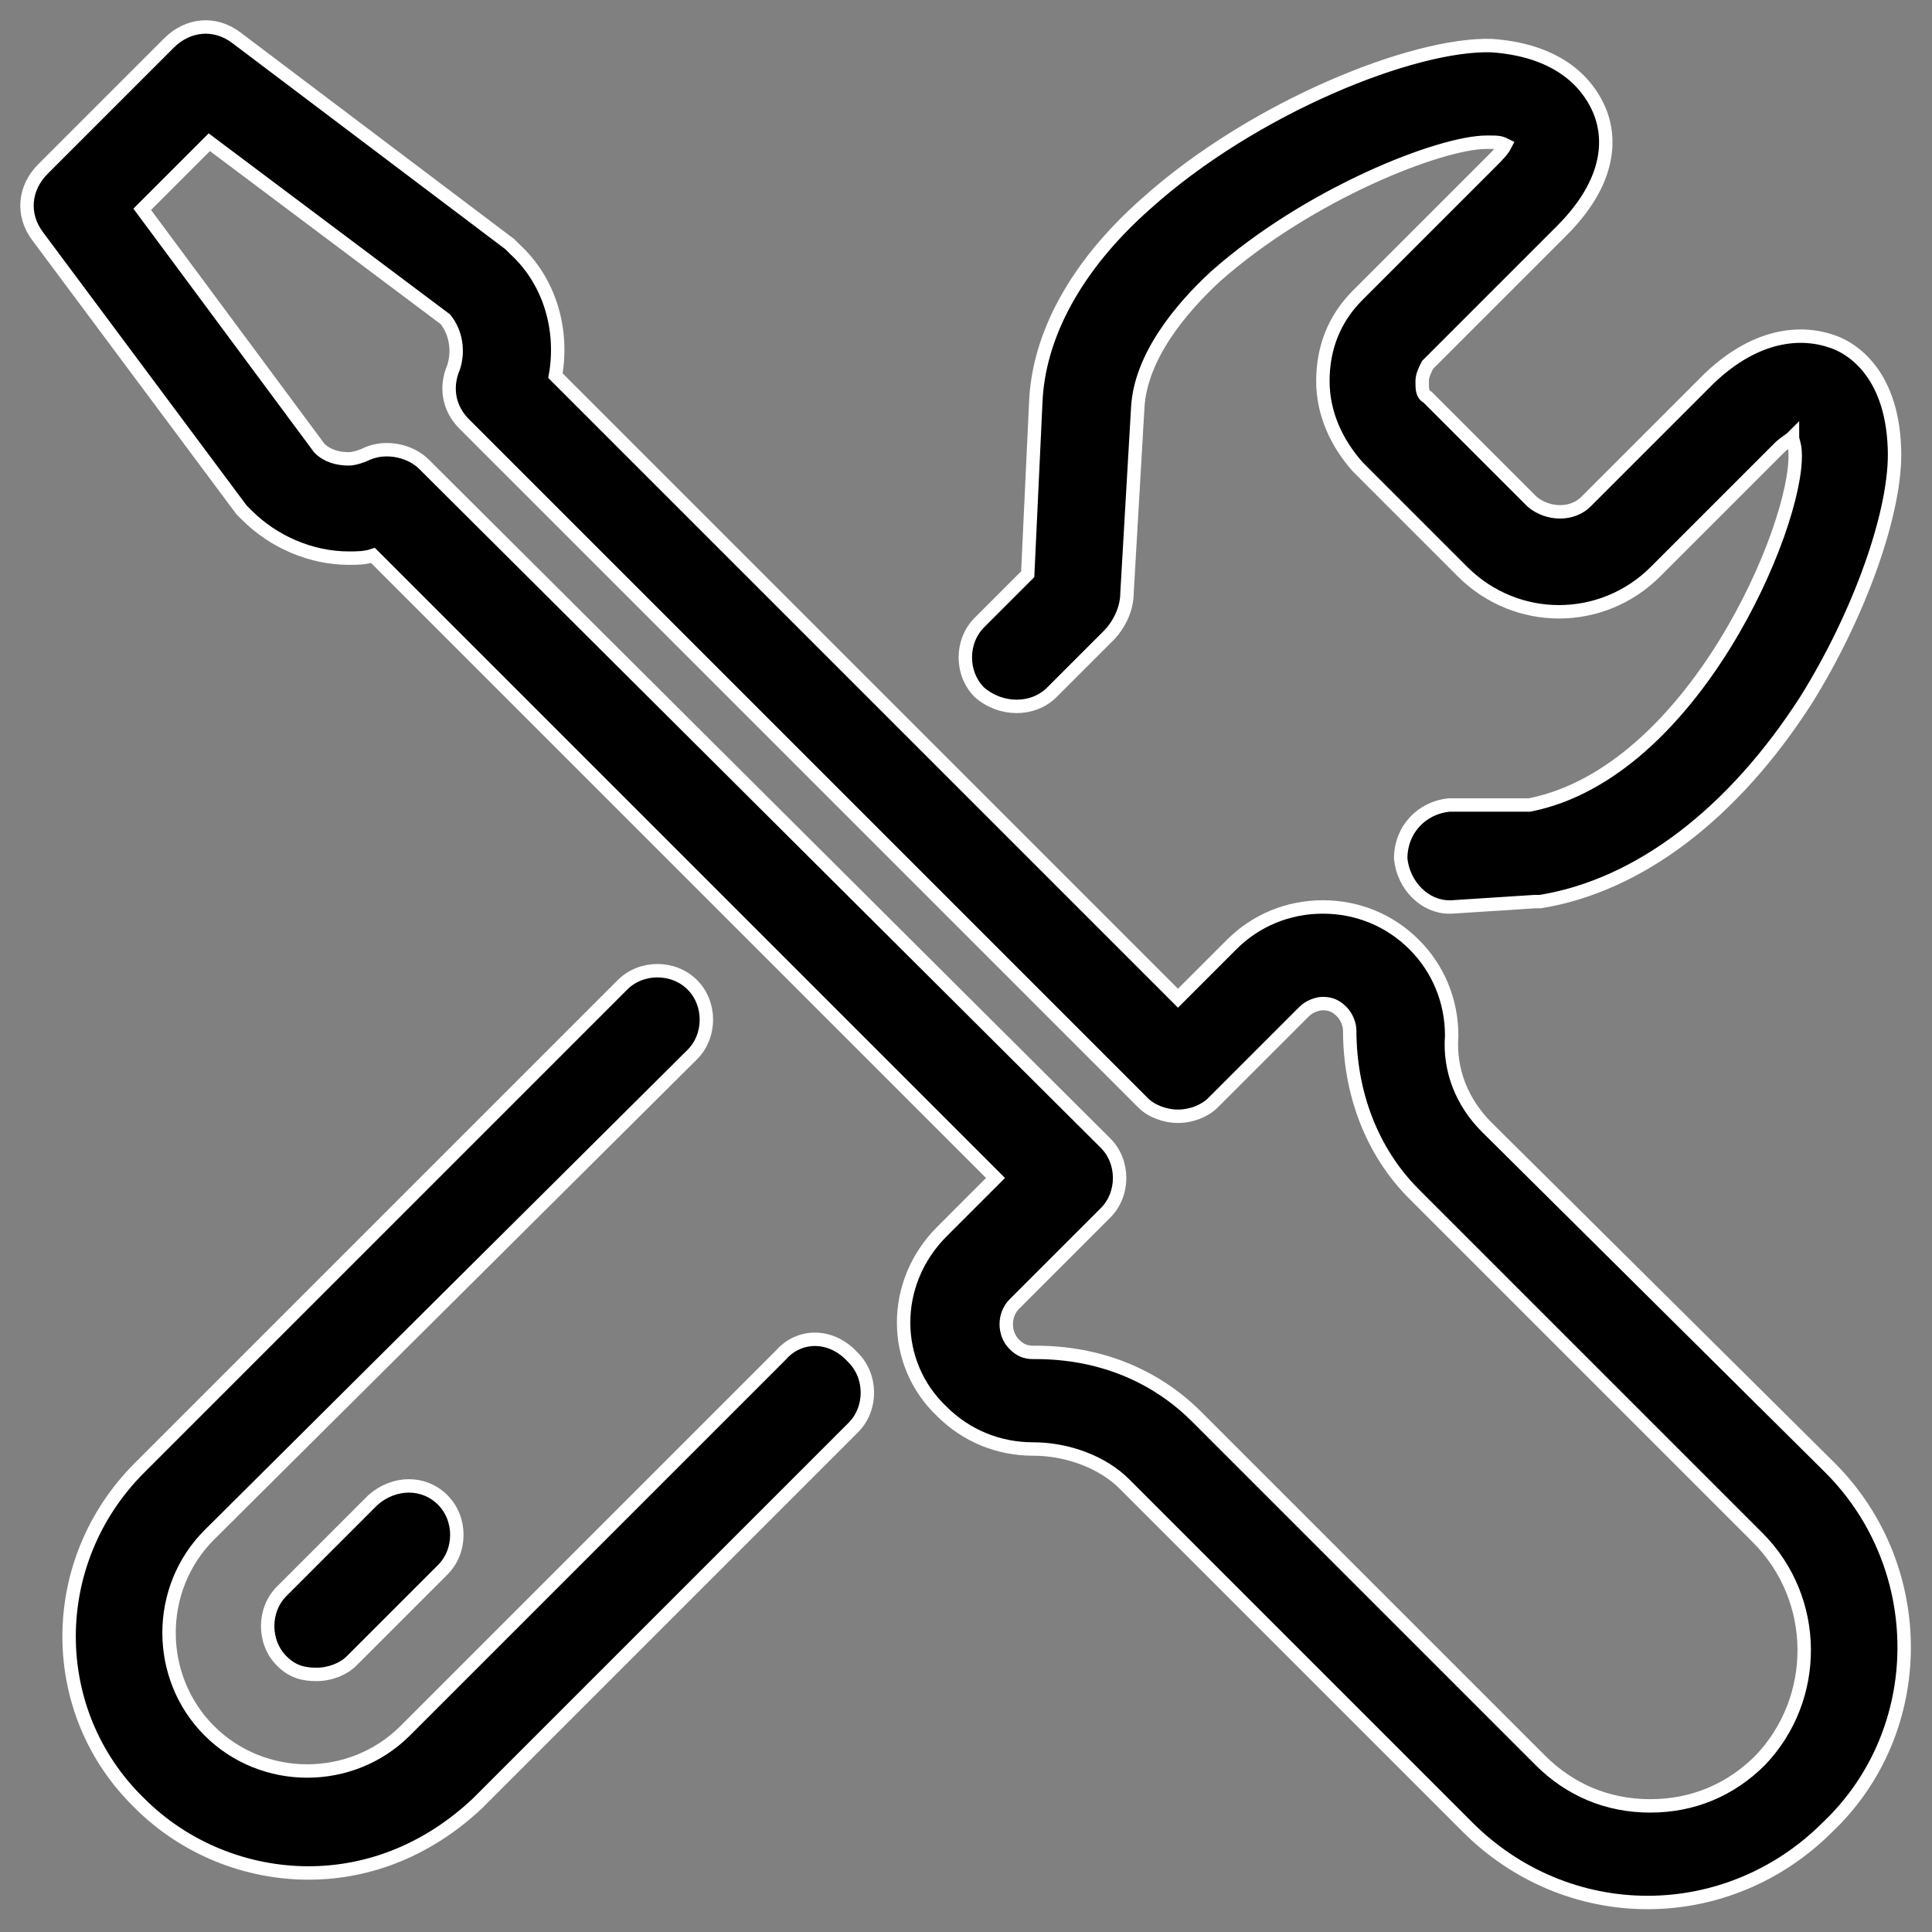 <?xml version="1.0" encoding="UTF-8"?>
<!-- Generator: Adobe Illustrator 27.3.1, SVG Export Plug-In . SVG Version: 6.00 Build 0)  -->
<svg xmlns="http://www.w3.org/2000/svg" xmlns:xlink="http://www.w3.org/1999/xlink" version="1.1" id="Layer_1" x="0px" y="0px" viewBox="0 0 72 72" style="enable-background:new 0 0 72 72;" xml:space="preserve">
<rect x="0" y="0" width="72" height="72" fill="#808080" stroke="none"/>
<style type="text/css">
	.st0{fill:#FFFFFF;}
	.st1{stroke:#FFFFFF;stroke-width:0.5;stroke-miterlimit:10;}
</style>
<g>
	<path class="st1" d="M39.2,25.8l2.1-2.1c0.4-0.4,0.7-1,0.7-1.6l0.4-6.9c0.1-1.9,1.6-3.7,2.9-4.9c3.5-3.1,8.4-5,10.1-5h0.1   c0.3,0,0.4,0,0.6,0.1C56,5.6,55.8,5.8,55.6,6l-5,5c-0.9,0.9-1.3,2-1.3,3.2c0,1.2,0.5,2.3,1.3,3.2l3.9,3.9c2,2,5.2,2,7.2,0l4.6-4.6   c0.2-0.2,0.4-0.3,0.5-0.4c0,0.1,0.1,0.3,0.1,0.6c0.1,2.7-3.8,11.9-9.9,13.1L54,30c-1,0.1-1.8,0.9-1.8,2c0.1,1,0.9,1.8,1.8,1.8h0.1   l3.1-0.2c0.1,0,0.1,0,0.2,0c3.7-0.6,7.2-3.3,9.9-7.5c2-3.2,3.4-7.1,3.3-9.4c-0.1-2.9-1.7-3.8-2.4-4c-0.6-0.2-2.4-0.6-4.5,1.4   l-4.6,4.6c-0.5,0.5-1.4,0.5-2,0l-3.9-3.9c-0.2-0.1-0.2-0.3-0.2-0.6c0-0.2,0.1-0.4,0.2-0.6l5-5c2.1-2.1,1.7-3.8,1.4-4.5   c-0.3-0.7-1.2-2.2-4-2.4c-2.9-0.1-8.9,2.3-12.9,5.9c-2.6,2.3-4,4.9-4.1,7.4l-0.3,6.4l-1.8,1.8c-0.7,0.7-0.7,1.9,0,2.6   C37.3,26.5,38.5,26.5,39.2,25.8L39.2,25.8z"></path>
	<path class="st1" d="M68.2,54.7L55.4,42c-0.9-0.9-1.4-2.1-1.3-3.4c0-1.3-0.5-2.5-1.4-3.4c-0.9-0.9-2.1-1.4-3.4-1.4   c-1.3,0-2.5,0.5-3.4,1.4l-2,2L20.7,14c0.3-1.7-0.2-3.5-1.5-4.7C19.1,9.2,19,9.1,19,9.1L8.8,1.4C8,0.8,7,0.9,6.3,1.6L1.6,6.3   C0.9,7,0.8,8,1.4,8.8L9,19c0.1,0.1,0.1,0.1,0.2,0.2c1,1,2.4,1.6,3.8,1.6c0.3,0,0.6,0,0.9-0.1l23.2,23.2l-2,2   c-1.9,1.9-1.9,4.9,0,6.7c0.9,0.9,2.1,1.4,3.4,1.4h0c1.3,0,2.6,0.5,3.4,1.3l12.8,12.8c1.8,1.8,4.2,2.8,6.7,2.8c2.5,0,4.9-1,6.7-2.8   C71.9,64.5,71.9,58.4,68.2,54.7L68.2,54.7z M65.6,65.6c-1.1,1.1-2.5,1.7-4.1,1.7c-1.6,0-3-0.6-4.1-1.7L44.6,52.8   c-1.6-1.6-3.7-2.4-6-2.4h-0.1h0c-0.3,0-0.5-0.1-0.7-0.3c-0.4-0.4-0.4-1.1,0-1.5l3.4-3.4c0.7-0.7,0.7-1.9,0-2.6L15.8,17.3   c-0.5-0.5-1.4-0.7-2.1-0.4c-0.2,0.1-0.5,0.2-0.7,0.2c-0.4,0-0.8-0.1-1.1-0.4L5.3,7.8l2.5-2.5l8.8,6.6c0.4,0.5,0.5,1.2,0.3,1.8   c-0.3,0.7-0.2,1.5,0.4,2.1l25.3,25.3c0.3,0.3,0.8,0.5,1.3,0.5c0.5,0,1-0.2,1.3-0.5l3.4-3.4c0.2-0.2,0.5-0.3,0.7-0.3   c0.3,0,0.5,0.1,0.7,0.3c0.2,0.2,0.3,0.5,0.3,0.7c0,2.3,0.8,4.5,2.4,6.1l12.8,12.8C67.8,59.6,67.8,63.3,65.6,65.6L65.6,65.6z"></path>
	<path class="st1" d="M29.1,50.5l-14,14c-2,2-5.3,2-7.3,0c-2-2-2-5.3,0-7.3l18-17.9c0.7-0.7,0.7-1.9,0-2.6c-0.7-0.7-1.9-0.7-2.6,0   l-18,18c-3.5,3.5-3.5,9.1,0,12.5c1.7,1.7,4,2.6,6.3,2.6c2.3,0,4.5-0.9,6.3-2.6l14-14c0.7-0.7,0.7-1.9,0-2.6   C31,49.7,29.8,49.7,29.1,50.5L29.1,50.5z"></path>
	<path class="st1" d="M13.9,55.9l-3.4,3.4c-0.7,0.7-0.7,1.9,0,2.6c0.4,0.4,0.8,0.5,1.3,0.5c0.5,0,1-0.2,1.3-0.5l3.4-3.4   c0.7-0.7,0.7-1.9,0-2.6C15.8,55.2,14.7,55.2,13.9,55.9L13.9,55.9z"></path>
</g>
</svg>
